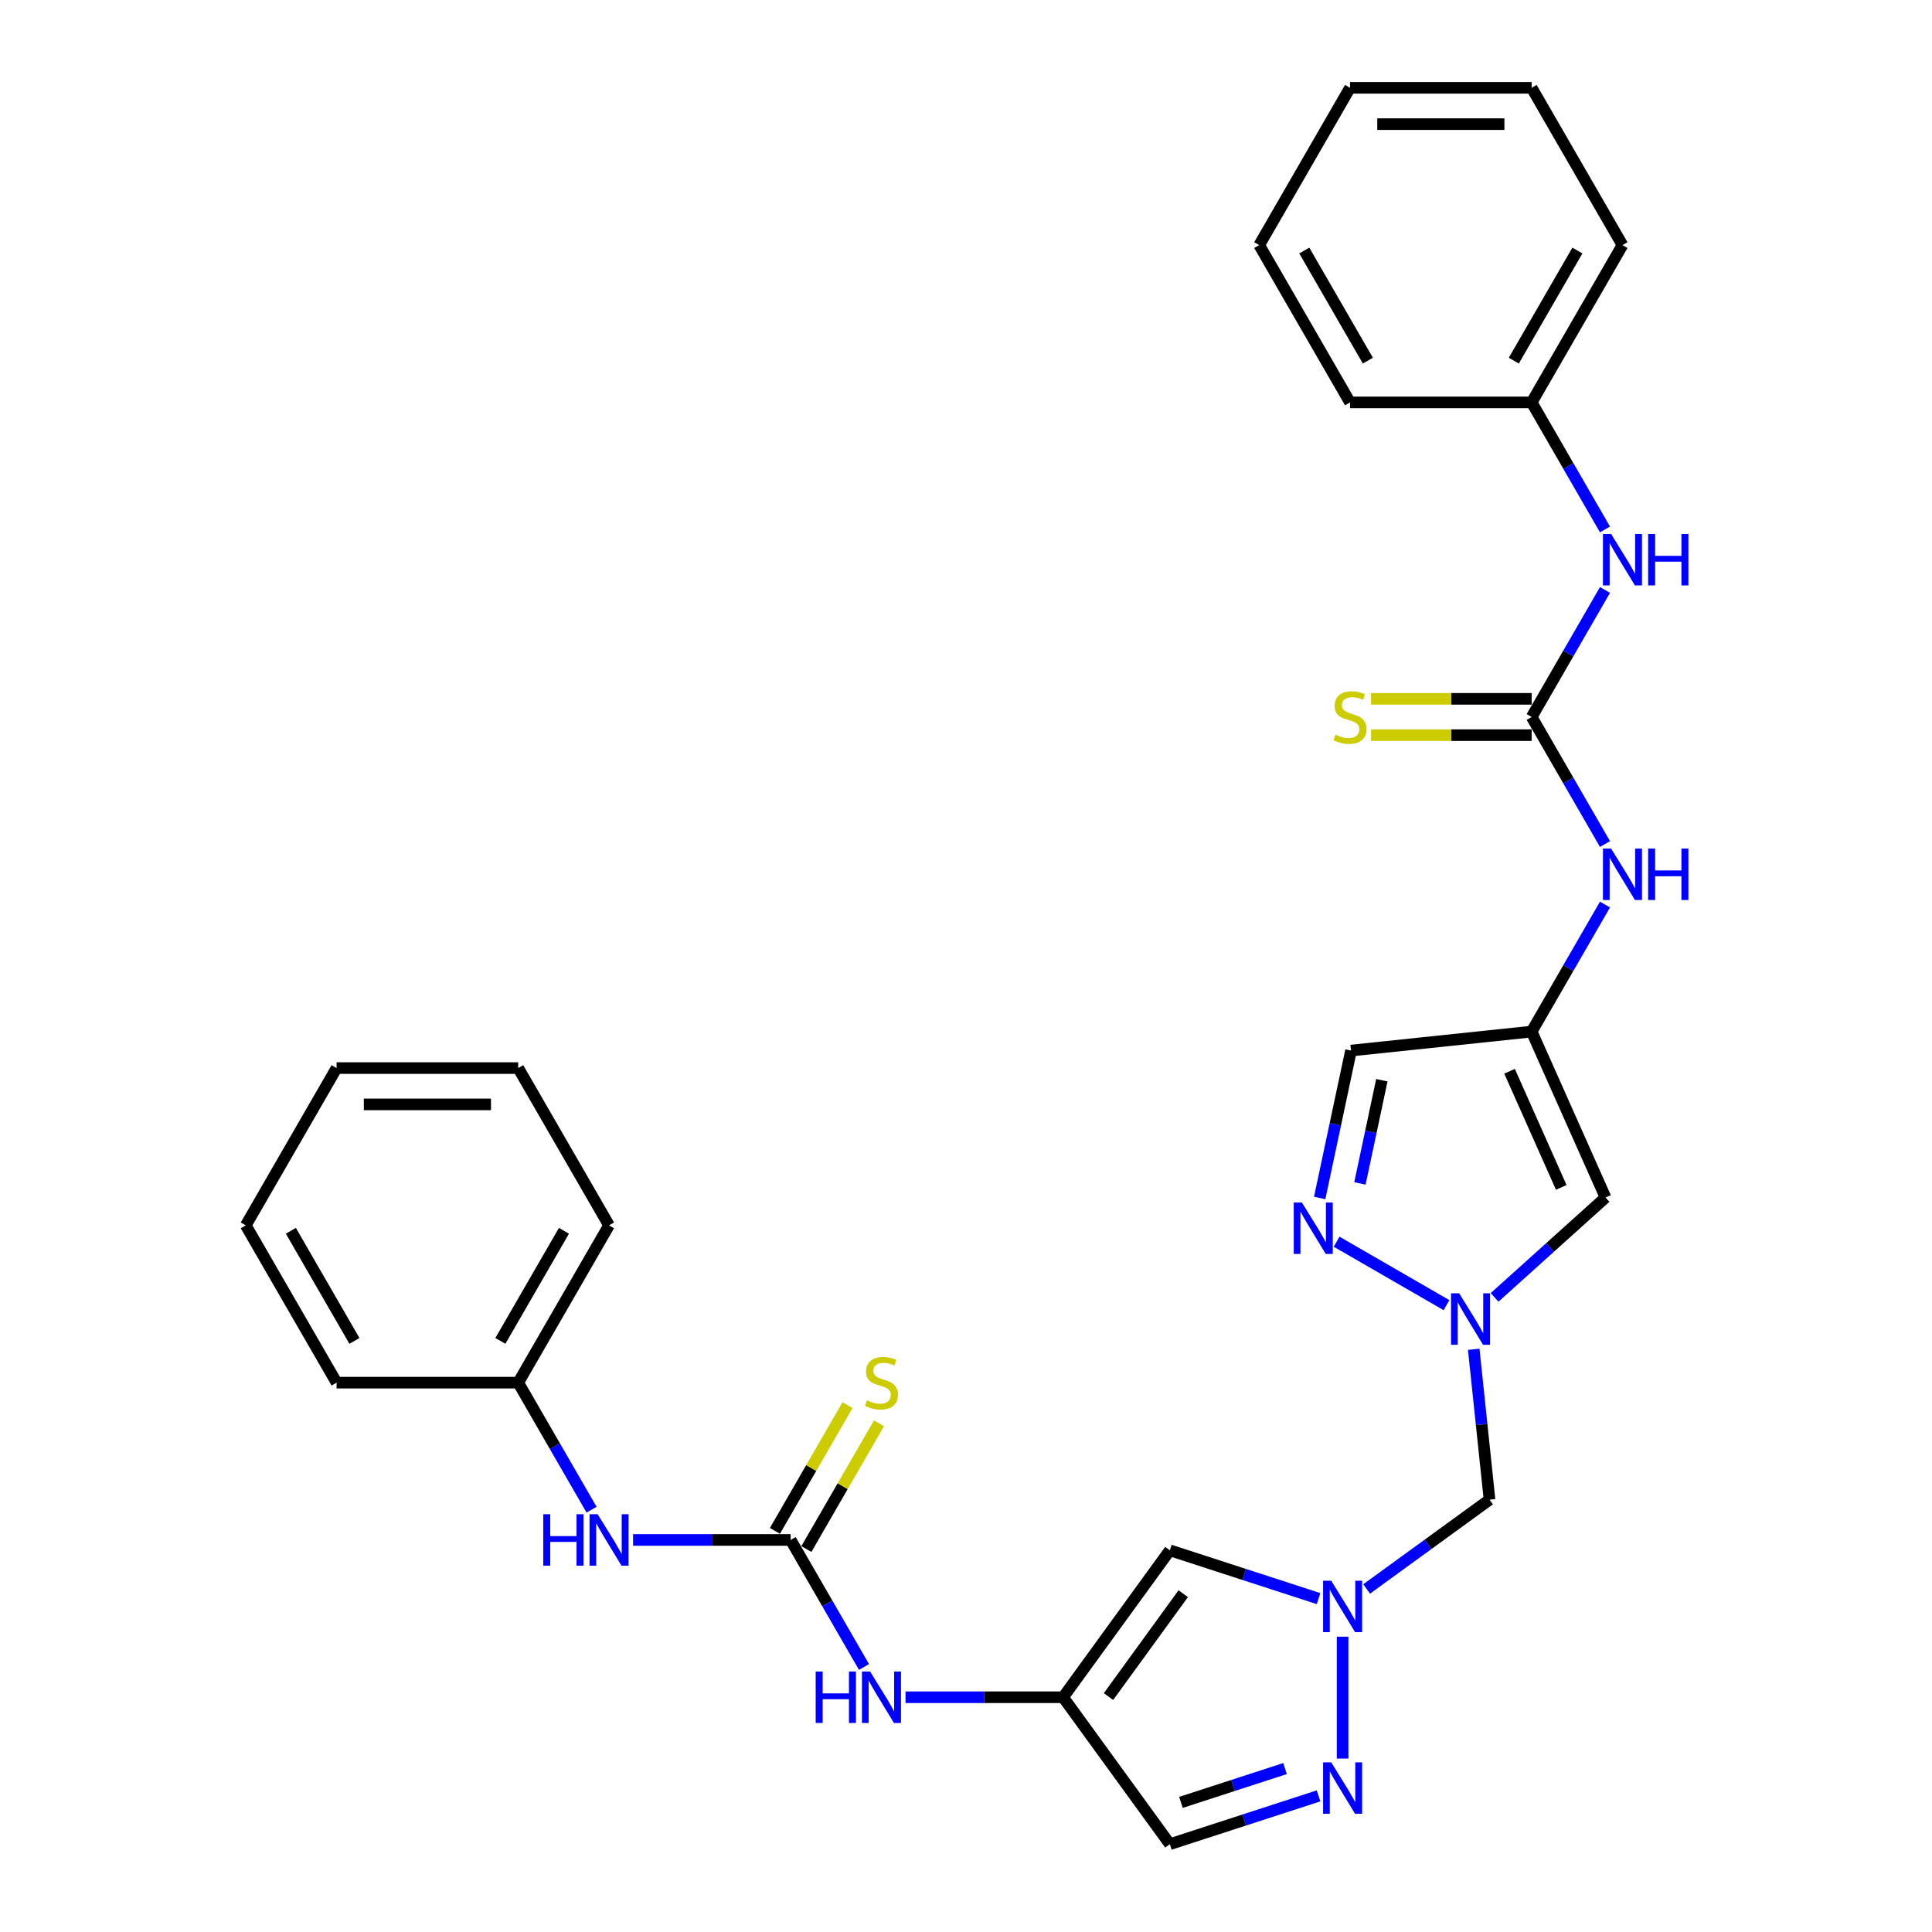 <?xml version='1.0' encoding='iso-8859-1'?>
<svg version='1.1' baseProfile='full'
              xmlns='http://www.w3.org/2000/svg'
                      xmlns:rdkit='http://www.rdkit.org/xml'
                      xmlns:xlink='http://www.w3.org/1999/xlink'
                  xml:space='preserve'
width='1000px' height='1000px' viewBox='0 0 1000 1000'>
<!-- END OF HEADER -->
<rect style='opacity:1.0;fill:#FFFFFF;stroke:none' width='1000' height='1000' x='0' y='0'> </rect>
<path class='bond-1' d='M 694.926,847.147 L 694.926,910.224' style='fill:none;fill-rule:evenodd;stroke:#0000FF;stroke-width:6px;stroke-linecap:butt;stroke-linejoin:miter;stroke-opacity:1' />
<path class='bond-8' d='M 682.479,827.441 L 643.998,814.937' style='fill:none;fill-rule:evenodd;stroke:#0000FF;stroke-width:6px;stroke-linecap:butt;stroke-linejoin:miter;stroke-opacity:1' />
<path class='bond-8' d='M 643.998,814.937 L 605.517,802.434' style='fill:none;fill-rule:evenodd;stroke:#000000;stroke-width:6px;stroke-linecap:butt;stroke-linejoin:miter;stroke-opacity:1' />
<path class='bond-9' d='M 707.373,822.442 L 739.177,799.334' style='fill:none;fill-rule:evenodd;stroke:#0000FF;stroke-width:6px;stroke-linecap:butt;stroke-linejoin:miter;stroke-opacity:1' />
<path class='bond-9' d='M 739.177,799.334 L 770.982,776.227' style='fill:none;fill-rule:evenodd;stroke:#000000;stroke-width:6px;stroke-linecap:butt;stroke-linejoin:miter;stroke-opacity:1' />
<path class='bond-0' d='M 762.801,698.394 L 766.891,737.311' style='fill:none;fill-rule:evenodd;stroke:#0000FF;stroke-width:6px;stroke-linecap:butt;stroke-linejoin:miter;stroke-opacity:1' />
<path class='bond-0' d='M 766.891,737.311 L 770.982,776.227' style='fill:none;fill-rule:evenodd;stroke:#000000;stroke-width:6px;stroke-linecap:butt;stroke-linejoin:miter;stroke-opacity:1' />
<path class='bond-2' d='M 748.708,675.546 L 691.827,642.706' style='fill:none;fill-rule:evenodd;stroke:#0000FF;stroke-width:6px;stroke-linecap:butt;stroke-linejoin:miter;stroke-opacity:1' />
<path class='bond-7' d='M 773.602,671.525 L 802.31,645.676' style='fill:none;fill-rule:evenodd;stroke:#0000FF;stroke-width:6px;stroke-linecap:butt;stroke-linejoin:miter;stroke-opacity:1' />
<path class='bond-7' d='M 802.31,645.676 L 831.018,619.827' style='fill:none;fill-rule:evenodd;stroke:#000000;stroke-width:6px;stroke-linecap:butt;stroke-linejoin:miter;stroke-opacity:1' />
<path class='bond-11' d='M 682.479,929.539 L 643.998,942.042' style='fill:none;fill-rule:evenodd;stroke:#0000FF;stroke-width:6px;stroke-linecap:butt;stroke-linejoin:miter;stroke-opacity:1' />
<path class='bond-11' d='M 643.998,942.042 L 605.517,954.545' style='fill:none;fill-rule:evenodd;stroke:#000000;stroke-width:6px;stroke-linecap:butt;stroke-linejoin:miter;stroke-opacity:1' />
<path class='bond-11' d='M 665.125,915.408 L 638.188,924.16' style='fill:none;fill-rule:evenodd;stroke:#0000FF;stroke-width:6px;stroke-linecap:butt;stroke-linejoin:miter;stroke-opacity:1' />
<path class='bond-11' d='M 638.188,924.16 L 611.251,932.913' style='fill:none;fill-rule:evenodd;stroke:#000000;stroke-width:6px;stroke-linecap:butt;stroke-linejoin:miter;stroke-opacity:1' />
<path class='bond-10' d='M 683.069,620.065 L 691.177,581.918' style='fill:none;fill-rule:evenodd;stroke:#0000FF;stroke-width:6px;stroke-linecap:butt;stroke-linejoin:miter;stroke-opacity:1' />
<path class='bond-10' d='M 691.177,581.918 L 699.286,543.771' style='fill:none;fill-rule:evenodd;stroke:#000000;stroke-width:6px;stroke-linecap:butt;stroke-linejoin:miter;stroke-opacity:1' />
<path class='bond-10' d='M 703.893,612.53 L 709.568,585.827' style='fill:none;fill-rule:evenodd;stroke:#0000FF;stroke-width:6px;stroke-linecap:butt;stroke-linejoin:miter;stroke-opacity:1' />
<path class='bond-10' d='M 709.568,585.827 L 715.244,559.125' style='fill:none;fill-rule:evenodd;stroke:#000000;stroke-width:6px;stroke-linecap:butt;stroke-linejoin:miter;stroke-opacity:1' />
<path class='bond-3' d='M 550.259,878.49 L 605.517,802.434' style='fill:none;fill-rule:evenodd;stroke:#000000;stroke-width:6px;stroke-linecap:butt;stroke-linejoin:miter;stroke-opacity:1' />
<path class='bond-3' d='M 573.759,878.133 L 612.44,824.894' style='fill:none;fill-rule:evenodd;stroke:#000000;stroke-width:6px;stroke-linecap:butt;stroke-linejoin:miter;stroke-opacity:1' />
<path class='bond-13' d='M 550.259,878.49 L 509.478,878.49' style='fill:none;fill-rule:evenodd;stroke:#000000;stroke-width:6px;stroke-linecap:butt;stroke-linejoin:miter;stroke-opacity:1' />
<path class='bond-13' d='M 509.478,878.49 L 468.696,878.49' style='fill:none;fill-rule:evenodd;stroke:#0000FF;stroke-width:6px;stroke-linecap:butt;stroke-linejoin:miter;stroke-opacity:1' />
<path class='bond-30' d='M 550.259,878.49 L 605.517,954.545' style='fill:none;fill-rule:evenodd;stroke:#000000;stroke-width:6px;stroke-linecap:butt;stroke-linejoin:miter;stroke-opacity:1' />
<path class='bond-4' d='M 792.781,533.945 L 831.018,619.827' style='fill:none;fill-rule:evenodd;stroke:#000000;stroke-width:6px;stroke-linecap:butt;stroke-linejoin:miter;stroke-opacity:1' />
<path class='bond-4' d='M 781.34,554.475 L 808.106,614.592' style='fill:none;fill-rule:evenodd;stroke:#000000;stroke-width:6px;stroke-linecap:butt;stroke-linejoin:miter;stroke-opacity:1' />
<path class='bond-12' d='M 792.781,533.945 L 811.762,501.068' style='fill:none;fill-rule:evenodd;stroke:#000000;stroke-width:6px;stroke-linecap:butt;stroke-linejoin:miter;stroke-opacity:1' />
<path class='bond-12' d='M 811.762,501.068 L 830.743,468.192' style='fill:none;fill-rule:evenodd;stroke:#0000FF;stroke-width:6px;stroke-linecap:butt;stroke-linejoin:miter;stroke-opacity:1' />
<path class='bond-31' d='M 792.781,533.945 L 699.286,543.771' style='fill:none;fill-rule:evenodd;stroke:#000000;stroke-width:6px;stroke-linecap:butt;stroke-linejoin:miter;stroke-opacity:1' />
<path class='bond-5' d='M 792.781,371.115 L 811.762,403.991' style='fill:none;fill-rule:evenodd;stroke:#000000;stroke-width:6px;stroke-linecap:butt;stroke-linejoin:miter;stroke-opacity:1' />
<path class='bond-5' d='M 811.762,403.991 L 830.743,436.868' style='fill:none;fill-rule:evenodd;stroke:#0000FF;stroke-width:6px;stroke-linecap:butt;stroke-linejoin:miter;stroke-opacity:1' />
<path class='bond-14' d='M 792.781,371.115 L 811.762,338.238' style='fill:none;fill-rule:evenodd;stroke:#000000;stroke-width:6px;stroke-linecap:butt;stroke-linejoin:miter;stroke-opacity:1' />
<path class='bond-14' d='M 811.762,338.238 L 830.743,305.362' style='fill:none;fill-rule:evenodd;stroke:#0000FF;stroke-width:6px;stroke-linecap:butt;stroke-linejoin:miter;stroke-opacity:1' />
<path class='bond-16' d='M 792.781,361.714 L 751.219,361.714' style='fill:none;fill-rule:evenodd;stroke:#000000;stroke-width:6px;stroke-linecap:butt;stroke-linejoin:miter;stroke-opacity:1' />
<path class='bond-16' d='M 751.219,361.714 L 709.657,361.714' style='fill:none;fill-rule:evenodd;stroke:#CCCC00;stroke-width:6px;stroke-linecap:butt;stroke-linejoin:miter;stroke-opacity:1' />
<path class='bond-16' d='M 792.781,380.516 L 751.219,380.516' style='fill:none;fill-rule:evenodd;stroke:#000000;stroke-width:6px;stroke-linecap:butt;stroke-linejoin:miter;stroke-opacity:1' />
<path class='bond-16' d='M 751.219,380.516 L 709.657,380.516' style='fill:none;fill-rule:evenodd;stroke:#CCCC00;stroke-width:6px;stroke-linecap:butt;stroke-linejoin:miter;stroke-opacity:1' />
<path class='bond-6' d='M 409.244,797.075 L 428.226,829.951' style='fill:none;fill-rule:evenodd;stroke:#000000;stroke-width:6px;stroke-linecap:butt;stroke-linejoin:miter;stroke-opacity:1' />
<path class='bond-6' d='M 428.226,829.951 L 447.207,862.828' style='fill:none;fill-rule:evenodd;stroke:#0000FF;stroke-width:6px;stroke-linecap:butt;stroke-linejoin:miter;stroke-opacity:1' />
<path class='bond-15' d='M 409.244,797.075 L 368.463,797.075' style='fill:none;fill-rule:evenodd;stroke:#000000;stroke-width:6px;stroke-linecap:butt;stroke-linejoin:miter;stroke-opacity:1' />
<path class='bond-15' d='M 368.463,797.075 L 327.681,797.075' style='fill:none;fill-rule:evenodd;stroke:#0000FF;stroke-width:6px;stroke-linecap:butt;stroke-linejoin:miter;stroke-opacity:1' />
<path class='bond-17' d='M 417.386,801.775 L 436.172,769.237' style='fill:none;fill-rule:evenodd;stroke:#000000;stroke-width:6px;stroke-linecap:butt;stroke-linejoin:miter;stroke-opacity:1' />
<path class='bond-17' d='M 436.172,769.237 L 454.958,736.699' style='fill:none;fill-rule:evenodd;stroke:#CCCC00;stroke-width:6px;stroke-linecap:butt;stroke-linejoin:miter;stroke-opacity:1' />
<path class='bond-17' d='M 401.103,792.374 L 419.889,759.836' style='fill:none;fill-rule:evenodd;stroke:#000000;stroke-width:6px;stroke-linecap:butt;stroke-linejoin:miter;stroke-opacity:1' />
<path class='bond-17' d='M 419.889,759.836 L 438.675,727.298' style='fill:none;fill-rule:evenodd;stroke:#CCCC00;stroke-width:6px;stroke-linecap:butt;stroke-linejoin:miter;stroke-opacity:1' />
<path class='bond-18' d='M 830.743,274.038 L 811.762,241.161' style='fill:none;fill-rule:evenodd;stroke:#0000FF;stroke-width:6px;stroke-linecap:butt;stroke-linejoin:miter;stroke-opacity:1' />
<path class='bond-18' d='M 811.762,241.161 L 792.781,208.285' style='fill:none;fill-rule:evenodd;stroke:#000000;stroke-width:6px;stroke-linecap:butt;stroke-linejoin:miter;stroke-opacity:1' />
<path class='bond-19' d='M 306.192,781.413 L 287.211,748.536' style='fill:none;fill-rule:evenodd;stroke:#0000FF;stroke-width:6px;stroke-linecap:butt;stroke-linejoin:miter;stroke-opacity:1' />
<path class='bond-19' d='M 287.211,748.536 L 268.229,715.66' style='fill:none;fill-rule:evenodd;stroke:#000000;stroke-width:6px;stroke-linecap:butt;stroke-linejoin:miter;stroke-opacity:1' />
<path class='bond-20' d='M 792.781,208.285 L 839.786,126.87' style='fill:none;fill-rule:evenodd;stroke:#000000;stroke-width:6px;stroke-linecap:butt;stroke-linejoin:miter;stroke-opacity:1' />
<path class='bond-20' d='M 783.548,186.671 L 816.452,129.681' style='fill:none;fill-rule:evenodd;stroke:#000000;stroke-width:6px;stroke-linecap:butt;stroke-linejoin:miter;stroke-opacity:1' />
<path class='bond-21' d='M 792.781,208.285 L 698.771,208.285' style='fill:none;fill-rule:evenodd;stroke:#000000;stroke-width:6px;stroke-linecap:butt;stroke-linejoin:miter;stroke-opacity:1' />
<path class='bond-22' d='M 268.229,715.66 L 315.234,634.245' style='fill:none;fill-rule:evenodd;stroke:#000000;stroke-width:6px;stroke-linecap:butt;stroke-linejoin:miter;stroke-opacity:1' />
<path class='bond-22' d='M 258.997,694.046 L 291.901,637.056' style='fill:none;fill-rule:evenodd;stroke:#000000;stroke-width:6px;stroke-linecap:butt;stroke-linejoin:miter;stroke-opacity:1' />
<path class='bond-23' d='M 268.229,715.66 L 174.219,715.66' style='fill:none;fill-rule:evenodd;stroke:#000000;stroke-width:6px;stroke-linecap:butt;stroke-linejoin:miter;stroke-opacity:1' />
<path class='bond-25' d='M 839.786,126.87 L 792.781,45.455' style='fill:none;fill-rule:evenodd;stroke:#000000;stroke-width:6px;stroke-linecap:butt;stroke-linejoin:miter;stroke-opacity:1' />
<path class='bond-24' d='M 698.771,208.285 L 651.766,126.87' style='fill:none;fill-rule:evenodd;stroke:#000000;stroke-width:6px;stroke-linecap:butt;stroke-linejoin:miter;stroke-opacity:1' />
<path class='bond-24' d='M 708.003,186.671 L 675.099,129.681' style='fill:none;fill-rule:evenodd;stroke:#000000;stroke-width:6px;stroke-linecap:butt;stroke-linejoin:miter;stroke-opacity:1' />
<path class='bond-27' d='M 315.234,634.245 L 268.229,552.83' style='fill:none;fill-rule:evenodd;stroke:#000000;stroke-width:6px;stroke-linecap:butt;stroke-linejoin:miter;stroke-opacity:1' />
<path class='bond-26' d='M 174.219,715.66 L 127.214,634.245' style='fill:none;fill-rule:evenodd;stroke:#000000;stroke-width:6px;stroke-linecap:butt;stroke-linejoin:miter;stroke-opacity:1' />
<path class='bond-26' d='M 183.452,694.046 L 150.548,637.056' style='fill:none;fill-rule:evenodd;stroke:#000000;stroke-width:6px;stroke-linecap:butt;stroke-linejoin:miter;stroke-opacity:1' />
<path class='bond-28' d='M 651.766,126.87 L 698.771,45.455' style='fill:none;fill-rule:evenodd;stroke:#000000;stroke-width:6px;stroke-linecap:butt;stroke-linejoin:miter;stroke-opacity:1' />
<path class='bond-33' d='M 792.781,45.455 L 698.771,45.455' style='fill:none;fill-rule:evenodd;stroke:#000000;stroke-width:6px;stroke-linecap:butt;stroke-linejoin:miter;stroke-opacity:1' />
<path class='bond-33' d='M 778.679,64.257 L 712.872,64.257' style='fill:none;fill-rule:evenodd;stroke:#000000;stroke-width:6px;stroke-linecap:butt;stroke-linejoin:miter;stroke-opacity:1' />
<path class='bond-29' d='M 127.214,634.245 L 174.219,552.83' style='fill:none;fill-rule:evenodd;stroke:#000000;stroke-width:6px;stroke-linecap:butt;stroke-linejoin:miter;stroke-opacity:1' />
<path class='bond-32' d='M 268.229,552.83 L 174.219,552.83' style='fill:none;fill-rule:evenodd;stroke:#000000;stroke-width:6px;stroke-linecap:butt;stroke-linejoin:miter;stroke-opacity:1' />
<path class='bond-32' d='M 254.128,571.632 L 188.321,571.632' style='fill:none;fill-rule:evenodd;stroke:#000000;stroke-width:6px;stroke-linecap:butt;stroke-linejoin:miter;stroke-opacity:1' />
<path  class='atom-0' d='M 689.041 818.173
L 697.765 832.274
Q 698.63 833.666, 700.021 836.185
Q 701.413 838.705, 701.488 838.855
L 701.488 818.173
L 705.023 818.173
L 705.023 844.797
L 701.375 844.797
L 692.012 829.379
Q 690.921 827.574, 689.755 825.506
Q 688.627 823.438, 688.289 822.798
L 688.289 844.797
L 684.829 844.797
L 684.829 818.173
L 689.041 818.173
' fill='#0000FF'/>
<path  class='atom-1' d='M 755.27 669.42
L 763.994 683.522
Q 764.859 684.913, 766.25 687.433
Q 767.642 689.952, 767.717 690.102
L 767.717 669.42
L 771.252 669.42
L 771.252 696.044
L 767.604 696.044
L 758.241 680.626
Q 757.15 678.821, 755.984 676.753
Q 754.856 674.685, 754.518 674.046
L 754.518 696.044
L 751.058 696.044
L 751.058 669.42
L 755.27 669.42
' fill='#0000FF'/>
<path  class='atom-2' d='M 689.041 912.183
L 697.765 926.284
Q 698.63 927.676, 700.021 930.195
Q 701.413 932.715, 701.488 932.865
L 701.488 912.183
L 705.023 912.183
L 705.023 938.807
L 701.375 938.807
L 692.012 923.389
Q 690.921 921.584, 689.755 919.516
Q 688.627 917.448, 688.289 916.808
L 688.289 938.807
L 684.829 938.807
L 684.829 912.183
L 689.041 912.183
' fill='#0000FF'/>
<path  class='atom-3' d='M 673.855 622.415
L 682.579 636.517
Q 683.444 637.908, 684.835 640.428
Q 686.226 642.947, 686.302 643.098
L 686.302 622.415
L 689.836 622.415
L 689.836 649.039
L 686.189 649.039
L 676.825 633.621
Q 675.735 631.816, 674.569 629.748
Q 673.441 627.68, 673.103 627.041
L 673.103 649.039
L 669.643 649.039
L 669.643 622.415
L 673.855 622.415
' fill='#0000FF'/>
<path  class='atom-13' d='M 833.901 439.218
L 842.625 453.319
Q 843.49 454.711, 844.881 457.23
Q 846.272 459.75, 846.347 459.9
L 846.347 439.218
L 849.882 439.218
L 849.882 465.842
L 846.235 465.842
L 836.871 450.424
Q 835.781 448.619, 834.615 446.551
Q 833.487 444.482, 833.148 443.843
L 833.148 465.842
L 829.689 465.842
L 829.689 439.218
L 833.901 439.218
' fill='#0000FF'/>
<path  class='atom-13' d='M 853.079 439.218
L 856.689 439.218
L 856.689 450.537
L 870.301 450.537
L 870.301 439.218
L 873.911 439.218
L 873.911 465.842
L 870.301 465.842
L 870.301 453.545
L 856.689 453.545
L 856.689 465.842
L 853.079 465.842
L 853.079 439.218
' fill='#0000FF'/>
<path  class='atom-14' d='M 422.199 865.178
L 425.809 865.178
L 425.809 876.497
L 439.422 876.497
L 439.422 865.178
L 443.032 865.178
L 443.032 891.802
L 439.422 891.802
L 439.422 879.505
L 425.809 879.505
L 425.809 891.802
L 422.199 891.802
L 422.199 865.178
' fill='#0000FF'/>
<path  class='atom-14' d='M 450.364 865.178
L 459.088 879.279
Q 459.953 880.671, 461.345 883.19
Q 462.736 885.71, 462.811 885.86
L 462.811 865.178
L 466.346 865.178
L 466.346 891.802
L 462.698 891.802
L 453.335 876.384
Q 452.245 874.579, 451.079 872.511
Q 449.951 870.443, 449.612 869.803
L 449.612 891.802
L 446.153 891.802
L 446.153 865.178
L 450.364 865.178
' fill='#0000FF'/>
<path  class='atom-15' d='M 833.901 276.388
L 842.625 290.489
Q 843.49 291.881, 844.881 294.4
Q 846.272 296.92, 846.347 297.07
L 846.347 276.388
L 849.882 276.388
L 849.882 303.011
L 846.235 303.011
L 836.871 287.594
Q 835.781 285.789, 834.615 283.721
Q 833.487 281.652, 833.148 281.013
L 833.148 303.011
L 829.689 303.011
L 829.689 276.388
L 833.901 276.388
' fill='#0000FF'/>
<path  class='atom-15' d='M 853.079 276.388
L 856.689 276.388
L 856.689 287.707
L 870.301 287.707
L 870.301 276.388
L 873.911 276.388
L 873.911 303.011
L 870.301 303.011
L 870.301 290.715
L 856.689 290.715
L 856.689 303.011
L 853.079 303.011
L 853.079 276.388
' fill='#0000FF'/>
<path  class='atom-16' d='M 281.184 783.763
L 284.794 783.763
L 284.794 795.082
L 298.407 795.082
L 298.407 783.763
L 302.017 783.763
L 302.017 810.387
L 298.407 810.387
L 298.407 798.09
L 284.794 798.09
L 284.794 810.387
L 281.184 810.387
L 281.184 783.763
' fill='#0000FF'/>
<path  class='atom-16' d='M 309.349 783.763
L 318.074 797.864
Q 318.938 799.256, 320.33 801.775
Q 321.721 804.295, 321.796 804.445
L 321.796 783.763
L 325.331 783.763
L 325.331 810.387
L 321.684 810.387
L 312.32 794.969
Q 311.23 793.164, 310.064 791.096
Q 308.936 789.027, 308.597 788.388
L 308.597 810.387
L 305.138 810.387
L 305.138 783.763
L 309.349 783.763
' fill='#0000FF'/>
<path  class='atom-17' d='M 691.25 380.252
Q 691.551 380.365, 692.792 380.892
Q 694.032 381.418, 695.386 381.757
Q 696.778 382.057, 698.131 382.057
Q 700.651 382.057, 702.117 380.854
Q 703.584 379.613, 703.584 377.47
Q 703.584 376.003, 702.832 375.101
Q 702.117 374.198, 700.989 373.709
Q 699.861 373.221, 697.981 372.656
Q 695.612 371.942, 694.183 371.265
Q 692.792 370.588, 691.776 369.159
Q 690.799 367.73, 690.799 365.324
Q 690.799 361.977, 693.055 359.909
Q 695.349 357.84, 699.861 357.84
Q 702.945 357.84, 706.442 359.307
L 705.577 362.203
Q 702.381 360.886, 699.974 360.886
Q 697.379 360.886, 695.95 361.977
Q 694.521 363.03, 694.559 364.872
Q 694.559 366.301, 695.273 367.166
Q 696.025 368.031, 697.078 368.52
Q 698.169 369.009, 699.974 369.573
Q 702.381 370.325, 703.81 371.077
Q 705.238 371.829, 706.254 373.371
Q 707.307 374.875, 707.307 377.47
Q 707.307 381.155, 704.825 383.148
Q 702.381 385.103, 698.282 385.103
Q 695.913 385.103, 694.108 384.577
Q 692.34 384.088, 690.234 383.223
L 691.25 380.252
' fill='#CCCC00'/>
<path  class='atom-18' d='M 448.729 724.797
Q 449.029 724.91, 450.27 725.437
Q 451.511 725.963, 452.865 726.302
Q 454.256 726.602, 455.61 726.602
Q 458.13 726.602, 459.596 725.399
Q 461.063 724.158, 461.063 722.015
Q 461.063 720.548, 460.311 719.646
Q 459.596 718.743, 458.468 718.254
Q 457.34 717.766, 455.46 717.201
Q 453.091 716.487, 451.662 715.81
Q 450.27 715.133, 449.255 713.704
Q 448.277 712.275, 448.277 709.869
Q 448.277 706.522, 450.534 704.454
Q 452.827 702.385, 457.34 702.385
Q 460.423 702.385, 463.921 703.852
L 463.056 706.748
Q 459.859 705.431, 457.453 705.431
Q 454.858 705.431, 453.429 706.522
Q 452 707.575, 452.038 709.417
Q 452.038 710.846, 452.752 711.711
Q 453.504 712.576, 454.557 713.065
Q 455.648 713.554, 457.453 714.118
Q 459.859 714.87, 461.288 715.622
Q 462.717 716.374, 463.733 717.916
Q 464.786 719.42, 464.786 722.015
Q 464.786 725.7, 462.304 727.693
Q 459.859 729.648, 455.761 729.648
Q 453.391 729.648, 451.587 729.122
Q 449.819 728.633, 447.713 727.768
L 448.729 724.797
' fill='#CCCC00'/>
</svg>
